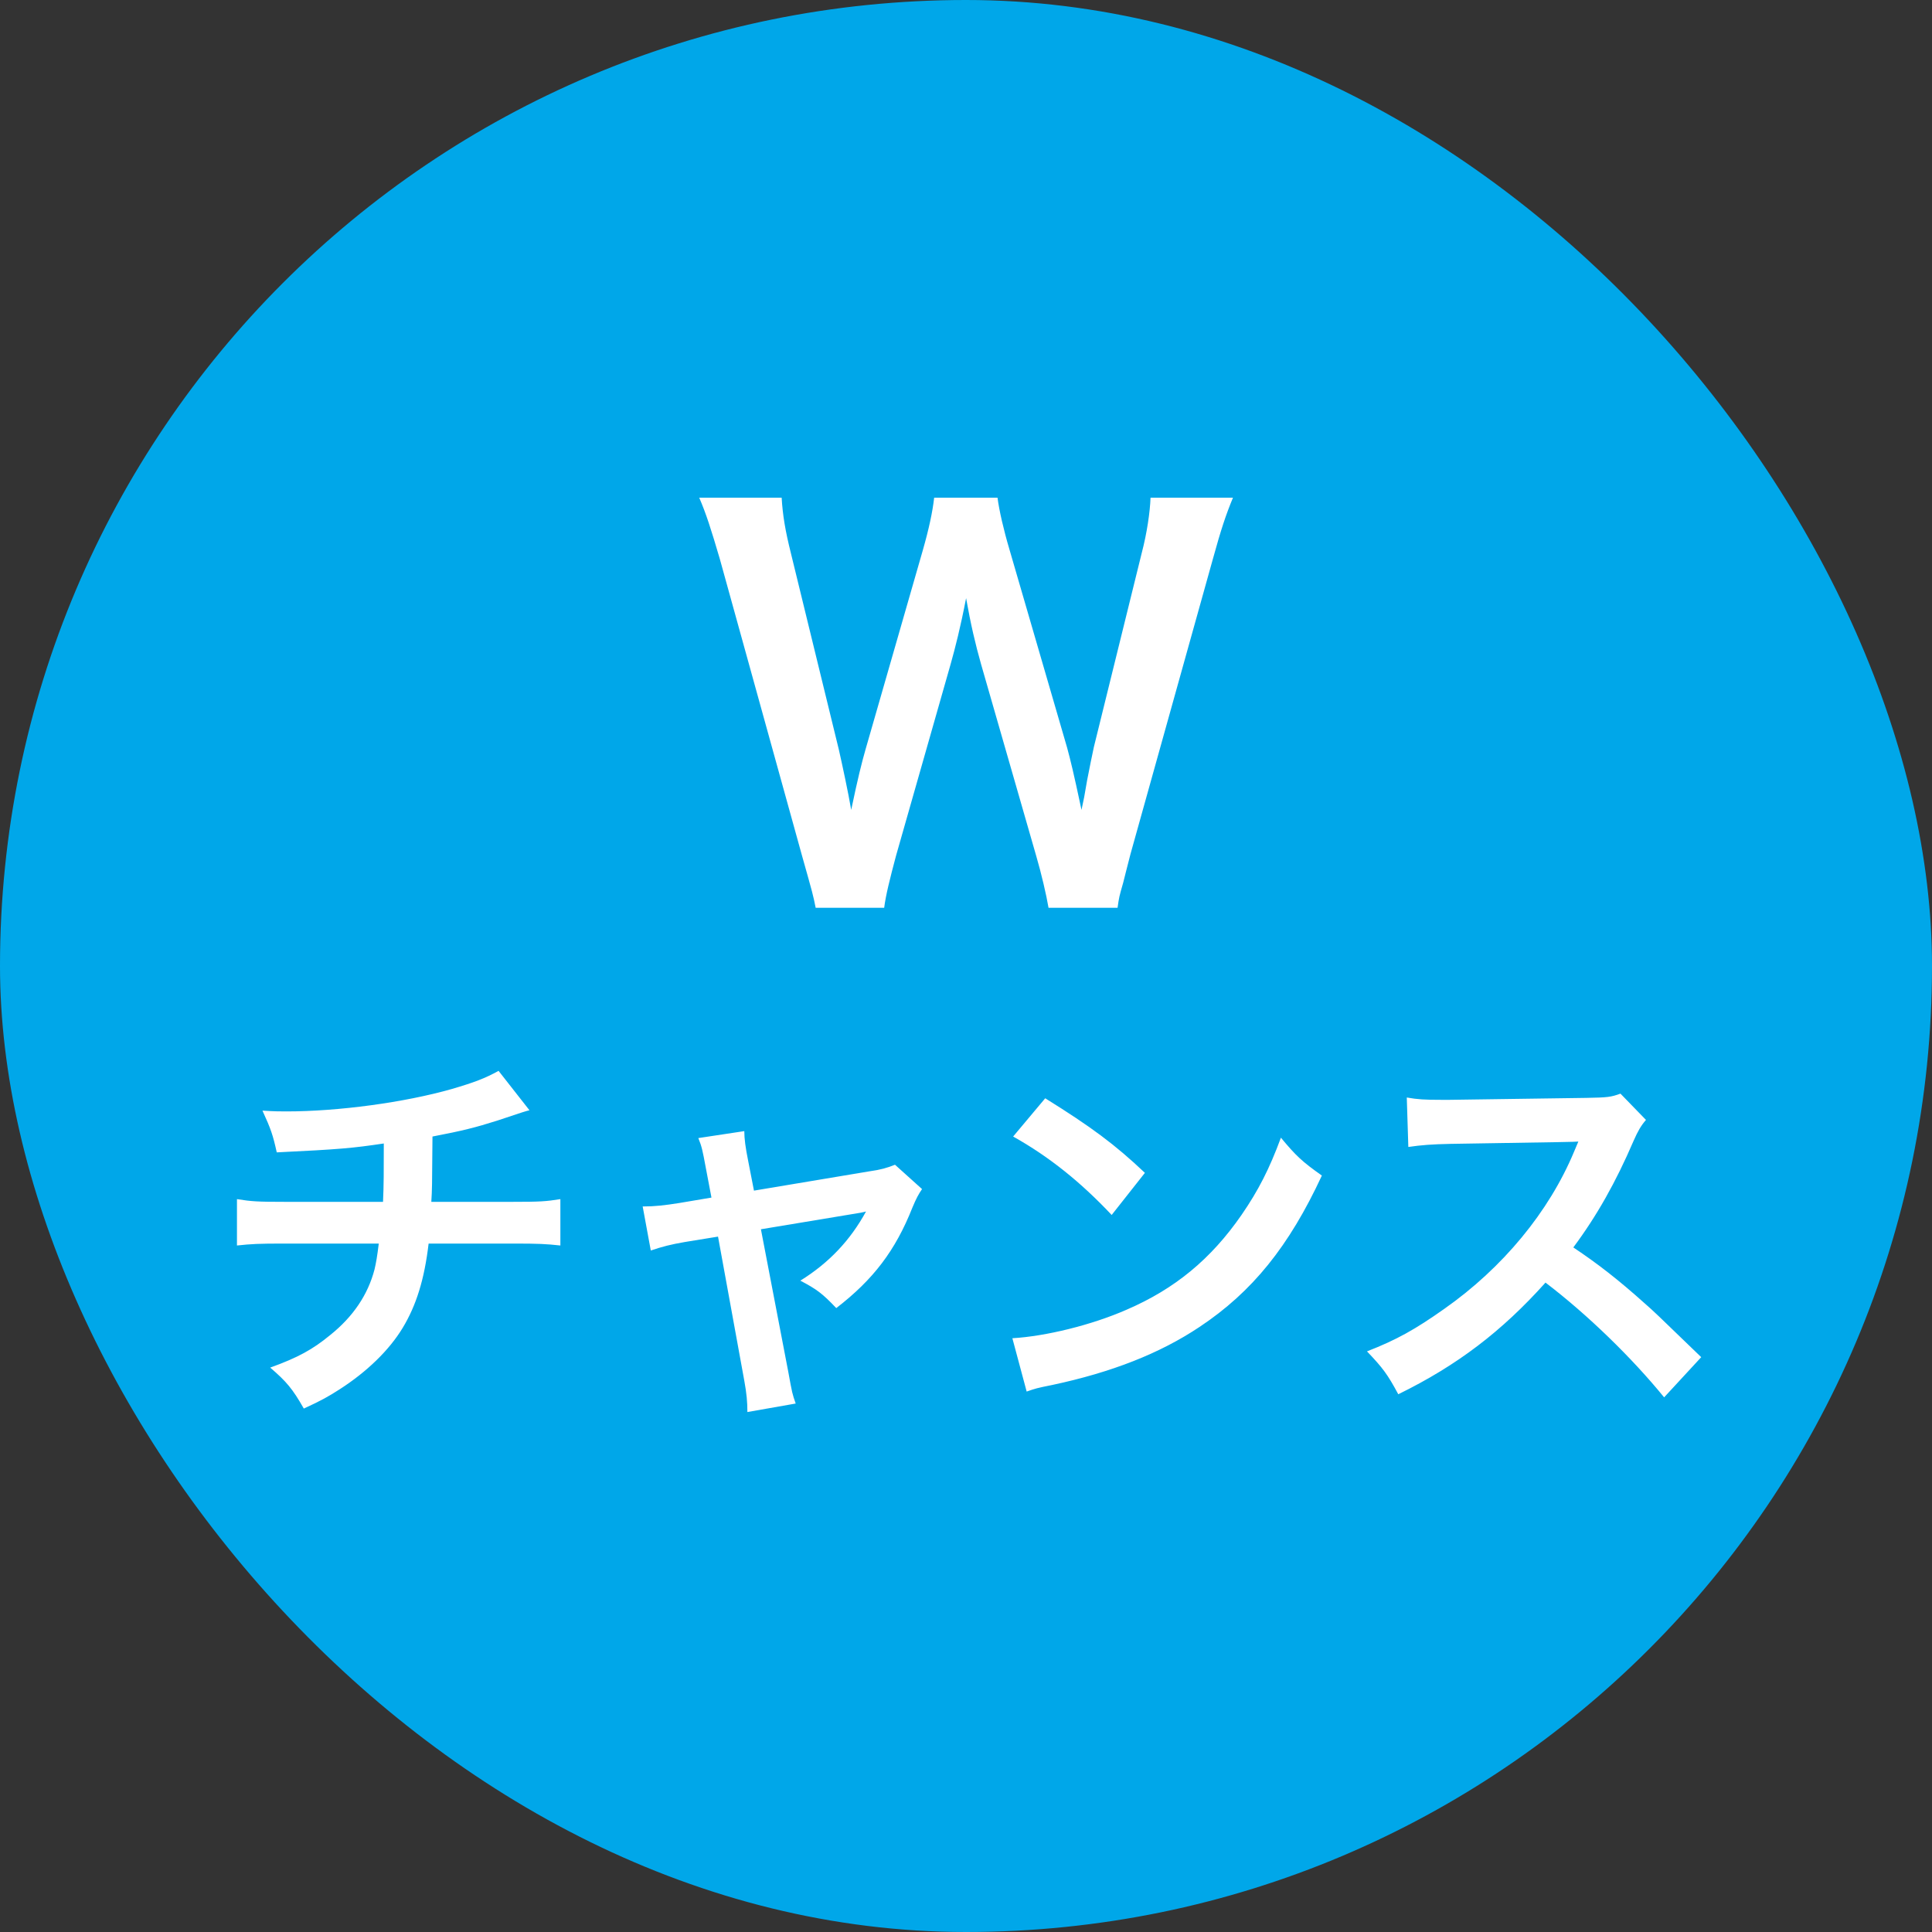 <svg width="60" height="60" viewBox="0 0 60 60" fill="none" xmlns="http://www.w3.org/2000/svg">
<rect x="0" y="0" width="60" height="60" fill="#333333" stroke="none"/>
<rect width="60" height="60" rx="30" fill="#00A7E9"/>
<path d="M34.707 28.192H32.563C32.499 27.808 32.339 27.12 32.179 26.576L30.467 20.624C30.291 20 30.147 19.392 30.003 18.576C29.827 19.488 29.667 20.112 29.523 20.624L27.827 26.576C27.635 27.296 27.507 27.808 27.459 28.192H25.331C25.251 27.792 25.251 27.792 24.899 26.544L22.355 17.36C22.083 16.432 21.923 15.936 21.715 15.456H24.275C24.307 16 24.387 16.48 24.563 17.184L26.051 23.28C26.163 23.776 26.339 24.592 26.435 25.152C26.643 24.16 26.755 23.712 26.883 23.264L28.659 17.088C28.851 16.416 28.963 15.888 29.011 15.456H30.979C31.027 15.84 31.171 16.464 31.347 17.056L33.139 23.216C33.251 23.632 33.331 23.952 33.587 25.152C33.667 24.784 33.667 24.784 33.763 24.224C33.811 23.968 33.939 23.344 33.971 23.2L35.459 17.168C35.619 16.56 35.715 15.904 35.731 15.456H38.291C38.067 16 37.923 16.432 37.667 17.36L35.107 26.528C34.995 26.976 34.915 27.264 34.883 27.408C34.755 27.856 34.755 27.856 34.707 28.192ZM15.483 33.256L16.443 34.48C16.299 34.516 16.299 34.516 15.435 34.804C14.751 35.02 14.367 35.116 13.431 35.296C13.419 36.916 13.419 36.916 13.395 37.324H15.939C16.755 37.324 16.959 37.312 17.403 37.24V38.68C16.959 38.632 16.731 38.62 15.963 38.62H13.311C13.179 39.736 12.927 40.54 12.507 41.236C12.087 41.932 11.391 42.604 10.551 43.144C10.215 43.36 9.987 43.492 9.435 43.744C9.087 43.132 8.895 42.904 8.391 42.472C9.255 42.16 9.711 41.908 10.251 41.464C10.971 40.888 11.427 40.204 11.631 39.424C11.679 39.22 11.715 39.016 11.763 38.62H8.799C8.031 38.62 7.803 38.632 7.359 38.68V37.24C7.803 37.312 8.007 37.324 8.823 37.324H11.895C11.919 36.82 11.919 36.352 11.919 35.512C10.947 35.656 10.575 35.692 8.595 35.788C8.475 35.248 8.415 35.068 8.151 34.492C8.523 34.516 8.715 34.516 8.895 34.516C10.503 34.516 12.555 34.24 14.031 33.82C14.727 33.616 15.075 33.484 15.483 33.256ZM22.095 37.192L21.915 36.244C21.819 35.728 21.795 35.608 21.687 35.344L23.115 35.128C23.115 35.368 23.151 35.632 23.235 36.052L23.415 36.976L27.003 36.376C27.351 36.328 27.555 36.268 27.795 36.172L28.635 36.928C28.527 37.084 28.455 37.216 28.335 37.504C27.807 38.836 27.123 39.736 25.971 40.624C25.539 40.168 25.359 40.036 24.855 39.772C25.743 39.22 26.403 38.524 26.895 37.624C26.751 37.66 26.751 37.66 26.451 37.708L23.631 38.176L24.483 42.616C24.603 43.276 24.603 43.276 24.711 43.588L23.211 43.852C23.211 43.54 23.187 43.276 23.115 42.88L22.299 38.404L21.267 38.572C20.847 38.644 20.559 38.716 20.211 38.836L19.959 37.468C20.343 37.468 20.643 37.432 21.099 37.36L22.095 37.192ZM31.464 35.296L32.46 34.108C33.888 34.996 34.632 35.548 35.556 36.424L34.524 37.732C33.564 36.712 32.58 35.92 31.464 35.296ZM31.884 43.216L31.44 41.56C32.472 41.5 33.9 41.152 34.992 40.672C36.492 40.024 37.608 39.1 38.556 37.732C39.084 36.964 39.42 36.304 39.78 35.332C40.248 35.896 40.44 36.076 41.052 36.508C40.032 38.704 38.892 40.12 37.248 41.212C36.024 42.028 34.536 42.616 32.676 43.012C32.196 43.108 32.16 43.12 31.884 43.216ZM52.833 42.148L51.681 43.396C50.685 42.172 49.305 40.828 47.997 39.832C46.641 41.344 45.261 42.4 43.425 43.3C43.089 42.676 42.945 42.484 42.453 41.968C43.377 41.608 43.953 41.284 44.853 40.648C46.665 39.376 48.105 37.636 48.885 35.764L49.017 35.452C48.825 35.464 48.825 35.464 45.045 35.524C44.469 35.536 44.145 35.56 43.737 35.62L43.689 34.084C44.025 34.144 44.253 34.156 44.745 34.156C44.793 34.156 44.889 34.156 45.033 34.156L49.257 34.096C49.929 34.084 50.025 34.072 50.325 33.964L51.117 34.78C50.961 34.96 50.865 35.128 50.733 35.428C50.181 36.712 49.593 37.756 48.861 38.74C49.617 39.244 50.265 39.748 51.081 40.48C51.381 40.744 51.381 40.744 52.833 42.148Z" fill="white"/>
</svg>
